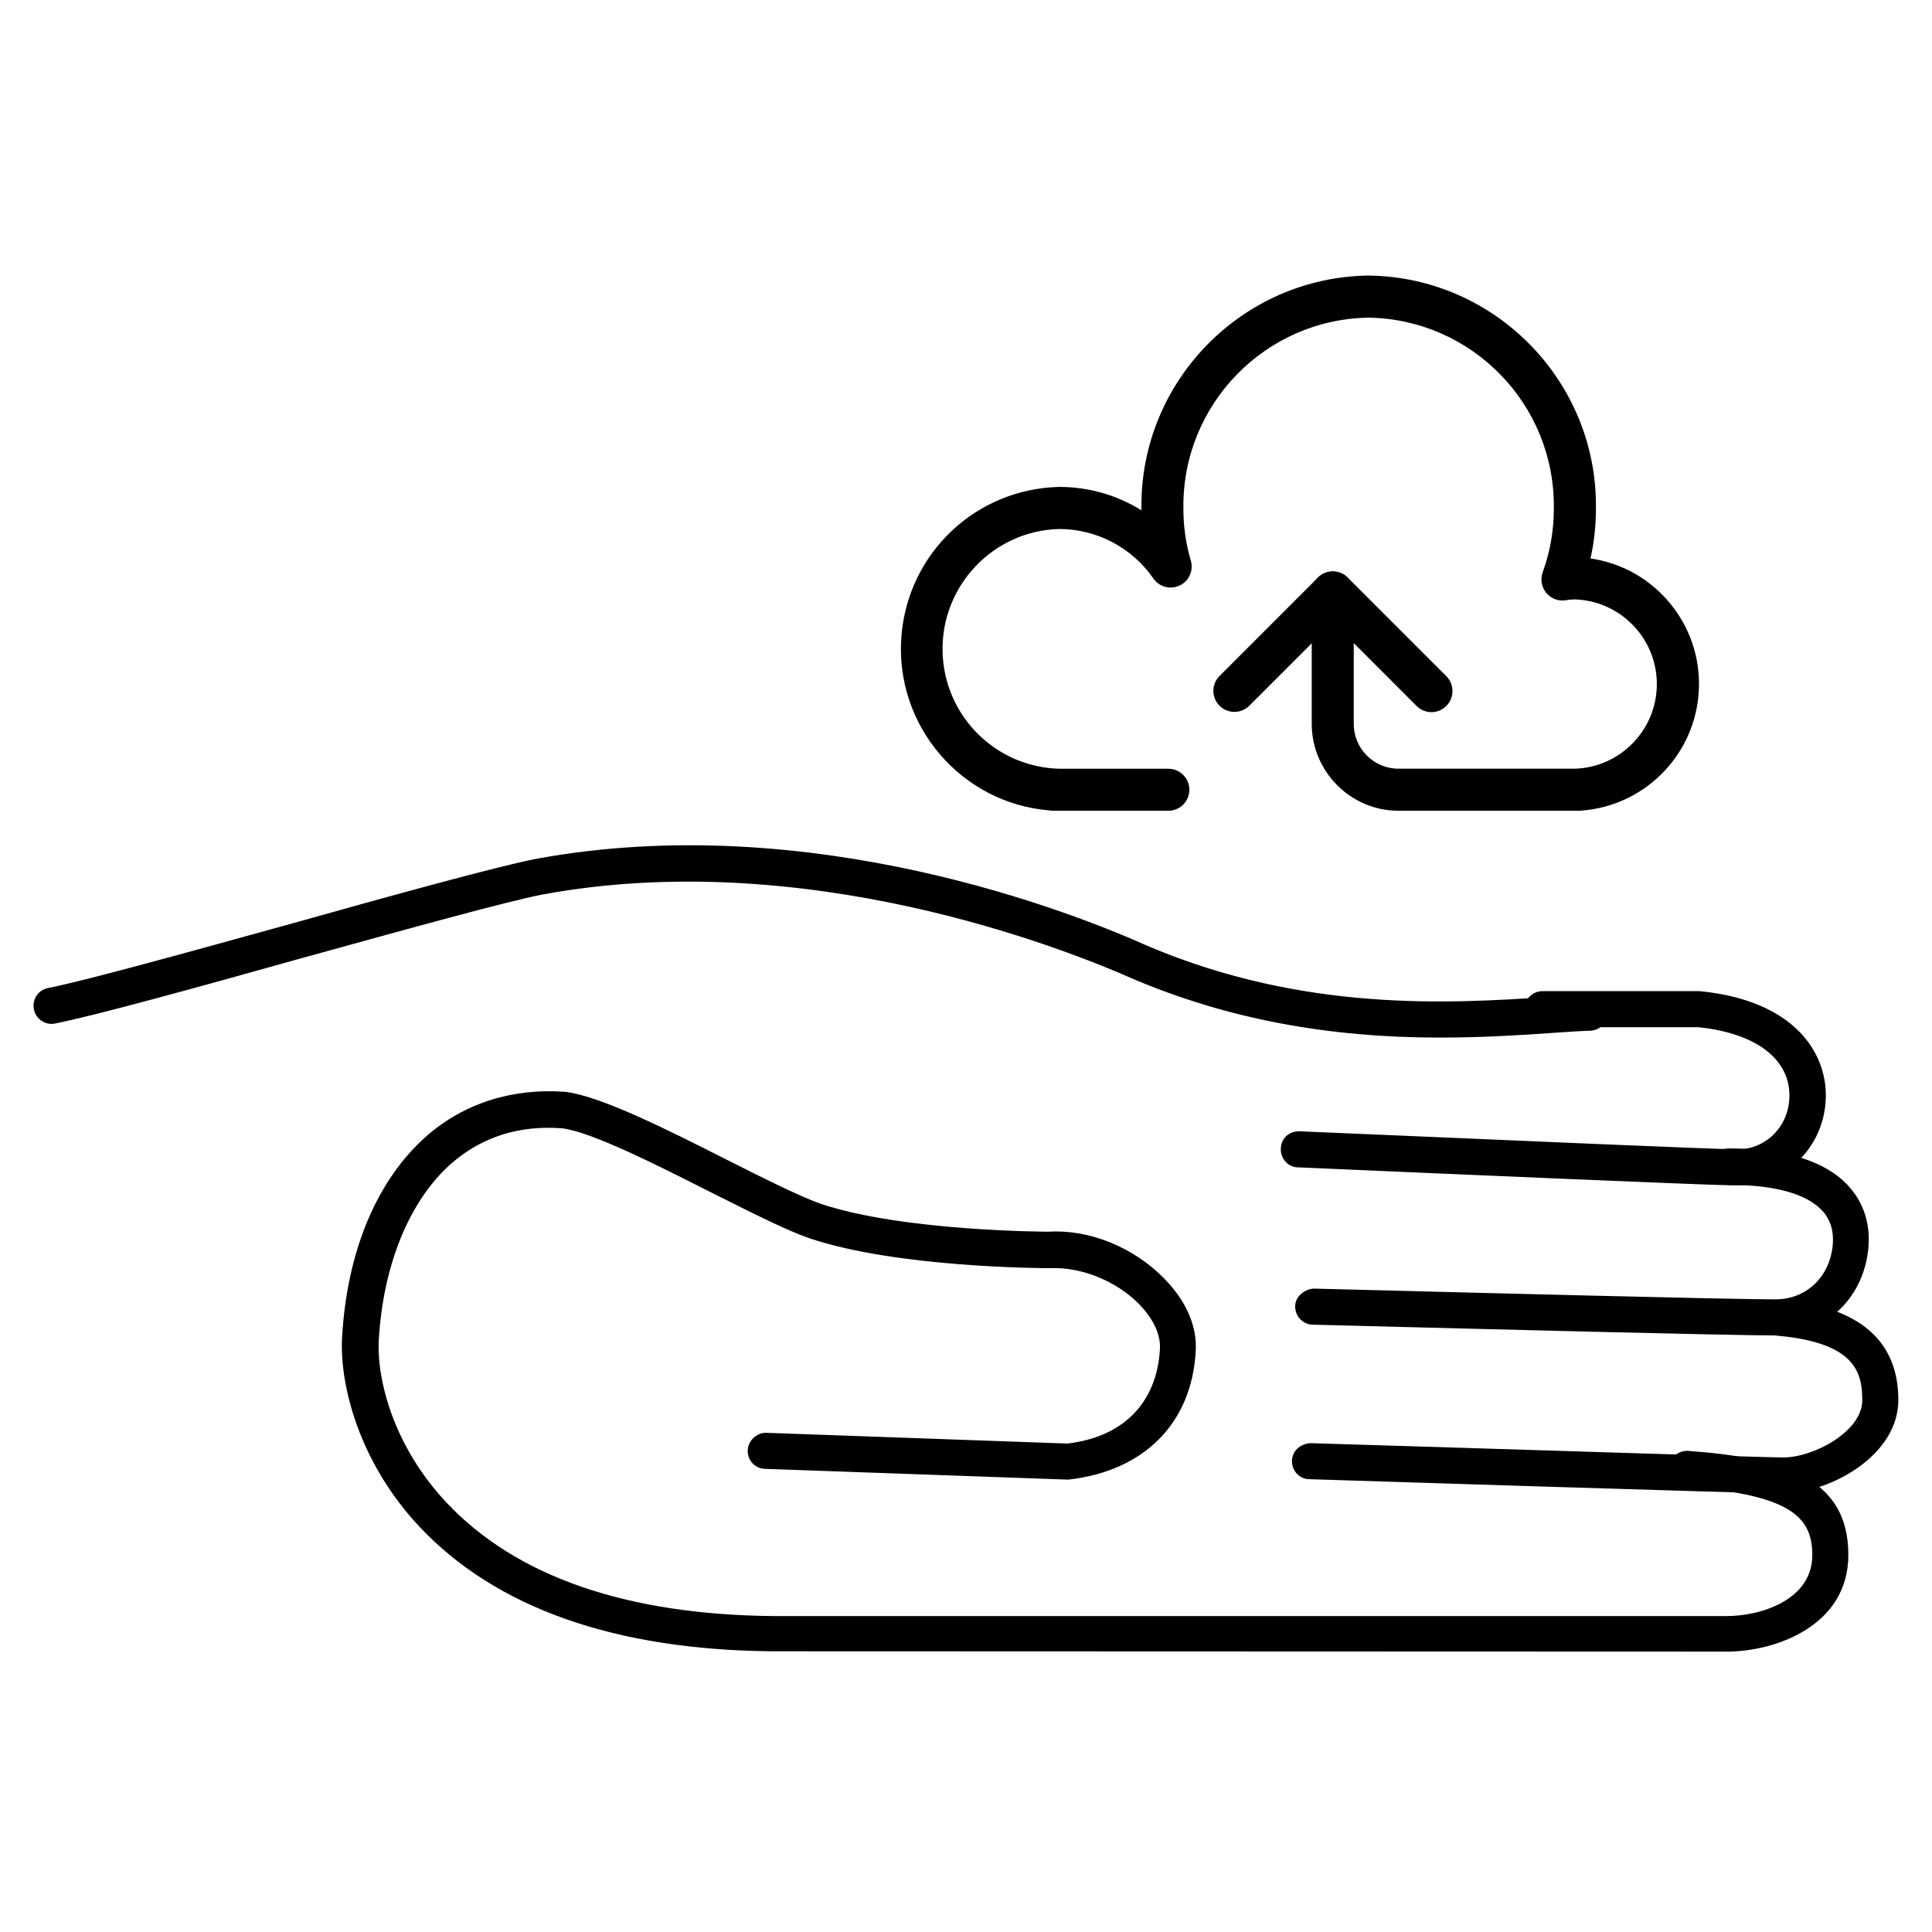 <?xml version="1.0" encoding="utf-8"?>
<!-- Generator: Adobe Illustrator 28.3.0, SVG Export Plug-In . SVG Version: 6.00 Build 0)  -->
<svg version="1.1" id="Layer_1" xmlns="http://www.w3.org/2000/svg" xmlns:xlink="http://www.w3.org/1999/xlink" x="0px" y="0px"
	 viewBox="0 0 400 400" style="enable-background:new 0 0 400 400;" xml:space="preserve">
<style type="text/css">
	.st0{fill:none;stroke:#000000;stroke-width:15;stroke-miterlimit:10;}
	.st1{stroke:#000000;stroke-width:0.75;stroke-miterlimit:10;}
	.st2{fill-rule:evenodd;clip-rule:evenodd;stroke:#000000;stroke-width:2;stroke-miterlimit:10;}
	.st3{fill-rule:evenodd;clip-rule:evenodd;}
	.st4{stroke:#000000;stroke-width:3;stroke-miterlimit:10;}
</style>
<g>
	<g id="icons_00000080917193287451396150000011038926766404199829_">
		<g id="managed-services">
			<g>
				<path d="M369.13,308.27c-4.45,0-94.25-2.82-98.04-2.97c-1.56,0-2.75-1.34-2.67-2.89c0.07-1.56,1.34-2.52,2.89-2.67
					c0.96,0,93.51,2.97,97.89,2.97c6.83,0,17.29-5.71,17.29-12.76c0-6.53-2.23-12.84-18.26-14.32c-1.52-0.13-2.66-1.47-2.53-2.99
					c0-0.02,0-0.04,0.01-0.05c0.15-1.56,1.41-2.6,3.04-2.52c15.66,1.41,23.3,7.94,23.3,19.82c0,11.06-13.73,18.33-22.86,18.33
					L369.13,308.27z"/>
				<path d="M369.53,309.22h-0.39c-4.82,0-97.32-2.94-98.07-2.97c0,0,0,0,0,0c-0.95,0-1.87-0.4-2.55-1.11
					c-0.7-0.73-1.08-1.75-1.03-2.78c0.09-1.93,1.6-3.37,3.75-3.57c0,0,0.01,0,0.01,0c0.52,0,8.35,0.25,23.21,0.71
					c28.59,0.9,71.79,2.25,74.76,2.25c6.3,0,16.34-5.41,16.34-11.81c0-5.69-1.34-11.89-17.39-13.38c-2.03-0.17-3.56-1.97-3.39-4.01
					c0.2-2.12,1.89-3.54,4.04-3.45c16.08,1.45,24.21,8.43,24.21,20.76c0,11.43-13.93,19.07-23.41,19.28L369.53,309.22z
					 M271.32,300.69c-0.86,0.09-1.89,0.6-1.94,1.77c-0.02,0.51,0.16,1.01,0.5,1.37c0.32,0.34,0.76,0.52,1.22,0.52
					c4.83,0.19,90.08,2.85,97.65,2.96l0.07-0.07h0.39c8.72,0,21.91-6.93,21.91-17.38c0-11.34-7.34-17.51-22.44-18.87
					c-1.08-0.05-1.91,0.62-2.01,1.67c-0.09,1.04,0.66,1.92,1.66,2.01c16.86,1.56,19.13,8.59,19.13,15.27
					c0,7.83-11.07,13.71-18.24,13.71c-3,0-46.22-1.36-74.82-2.25C281.71,301,271.7,300.69,271.32,300.69z"/>
			</g>
			<g>
				<path d="M367.65,275.54c-11.8,0-94.99-2.23-95.81-2.23c-1.56,0-2.75-1.34-2.75-2.82c0-1.56,1.48-2.6,2.82-2.75
					c0.82,0,83.94,2.23,95.66,2.23c6.9,0,12.25-5.05,12.84-12.32c0.22-3.04-0.59-5.64-2.45-7.64c-3.41-3.71-10.32-5.64-20.04-5.64
					c-1.56,0-2.82-1.26-2.83-2.81c0-1.56,1.26-2.82,2.81-2.83c0,0,0.01,0,0.01,0c11.43,0,19.59,2.52,24.12,7.5
					c2.89,3.19,4.23,7.27,3.86,11.87c-0.82,10.09-8.53,17.37-18.33,17.37L367.65,275.54z"/>
				<path d="M369.94,276.49h-2.29c-9.35,0-63.06-1.39-85.99-1.98c-5.58-0.14-9.61-0.25-9.82-0.25c-2.04,0-3.69-1.69-3.69-3.77
					c0-2.05,1.86-3.49,3.67-3.69l0.1-0.01c0.18,0,3.16,0.08,9.9,0.25c22.89,0.59,76.5,1.98,85.76,1.98
					c6.45,0,11.34-4.71,11.89-11.45c0.21-2.79-0.54-5.12-2.2-6.92c-3.21-3.49-9.9-5.34-19.34-5.34c0,0-0.01,0-0.01,0
					c-1,0-1.95-0.39-2.66-1.1c-0.71-0.71-1.11-1.66-1.11-2.66c0-2.08,1.68-3.77,3.76-3.78c11.77,0,20.12,2.63,24.83,7.81
					c3.08,3.39,4.5,7.74,4.1,12.59c-0.79,9.81-7.84,17.13-17.1,18.12L369.94,276.49z M271.97,268.7c-0.93,0.13-1.92,0.84-1.92,1.79
					c0,0.9,0.72,1.87,1.8,1.87c0.17,0,3.15,0.08,9.86,0.25c21.46,0.55,69.88,1.8,83.64,1.96l-0.06-0.06h2.29
					c9.3,0,16.61-6.94,17.38-16.49c0.35-4.31-0.9-8.17-3.62-11.16c-4.34-4.77-12.22-7.18-23.42-7.18c-1.04,0-1.88,0.84-1.88,1.87
					c0,0.5,0.2,0.97,0.55,1.32c0.35,0.35,0.82,0.54,1.32,0.54c0,0,0,0,0,0c9.99,0,17.16,2.06,20.74,5.95
					c2.03,2.2,2.94,5.01,2.7,8.36c-0.63,7.78-6.3,13.2-13.79,13.2c-9.29,0-62.91-1.38-85.81-1.98
					C276.42,268.81,272.5,268.71,271.97,268.7z"/>
			</g>
			<g>
				<path d="M359.93,244.45h-1.48c-5.19,0-86.24-3.56-89.65-3.71c-1.56,0-2.75-1.34-2.67-2.89c0.07-1.56,1.11-2.67,2.89-2.67
					c0.82,0,84.6,3.71,89.65,3.71c3.27,0.3,6.46-0.82,8.83-2.97c2.52-2.3,3.93-5.57,3.93-9.13c0-8.16-7.42-13.8-19.74-15.07h-32.36
					c-1.56,0-2.82-1.26-2.82-2.75c0-1.48,1.26-2.82,2.82-2.82h32.65c18.55,1.86,25.08,11.87,25.08,20.63
					c0,5.05-2.08,9.87-5.79,13.21C368.17,242.89,364.09,244.45,359.93,244.45z M357.26,340.93H159.85
					c-32.36-0.3-56.62-8.91-72.21-25.38c-12.47-13.21-16.33-28.94-15.88-38.37c0.96-17.81,7.12-32.51,17.37-41.41
					c7.64-6.6,17.29-9.57,27.98-8.76c7.2,0.96,20.19,7.5,32.8,13.88c7.94,4.01,15.51,7.79,19.81,9.28
					c17.14,5.71,47.05,5.79,47.35,5.79c8.09-0.52,17.14,3.12,23.3,9.43c4.38,4.45,6.6,9.5,6.23,14.4
					c-0.82,14.32-10.32,23.9-25.46,25.6l-62.71-2.23c-1.56,0-2.75-1.34-2.67-2.89s1.56-2.75,2.89-2.67l62.34,2.23
					c12.02-1.34,19.44-8.76,20.11-20.41c0.22-3.27-1.41-6.83-4.6-10.09c-4.97-5.05-12.39-8.02-19.15-7.72
					c-1.41,0-31.24-0.07-49.28-6.09c-4.68-1.56-12.39-5.49-20.56-9.57c-11.58-5.86-24.71-12.47-30.87-13.28
					c-9.13-0.74-17.14,1.71-23.75,7.42c-8.91,7.79-14.55,21.45-15.44,37.48c-0.37,8.31,3.12,22.34,14.4,34.29
					c14.55,15.36,37.48,23.38,68.2,23.67h197.41c7.5,0,18.7-3.64,18.7-13.58c0-8.31-4.45-13.43-27.09-15.07
					c-1.52-0.09-2.69-1.39-2.6-2.91c0-0.02,0-0.04,0-0.06c0.07-1.56,1.48-2.67,2.97-2.6c19.37,1.41,32.28,5.42,32.28,20.56
					c0,14.03-14.55,19.15-24.27,19.15L357.26,340.93z"/>
				<path d="M357.48,341.95l-197.63-0.07c-32.54-0.3-57.06-8.94-72.9-25.68c-12.64-13.4-16.6-29.42-16.14-39.07
					c0.98-18.07,7.26-33.01,17.69-42.08c7.78-6.72,17.69-9.82,28.67-8.99c7.52,1.01,21.14,7.9,33.16,13.98
					c8.34,4.21,15.57,7.8,19.7,9.23c17.01,5.67,46.74,5.74,47.04,5.74c8.41-0.53,17.61,3.18,23.98,9.71
					c4.58,4.66,6.89,10.03,6.5,15.13c-0.84,14.81-10.67,24.71-26.3,26.48l-0.07,0.01l-0.07,0l-62.71-2.23c0,0,0,0,0,0
					c-0.95,0-1.88-0.4-2.56-1.11c-0.7-0.73-1.08-1.75-1.03-2.78c0.05-0.98,0.49-1.89,1.26-2.58c0.75-0.68,1.71-1.04,2.63-0.99
					l62.25,2.22c11.57-1.31,18.56-8.42,19.2-19.51c0.2-2.98-1.33-6.31-4.33-9.37c-4.73-4.8-11.96-7.72-18.43-7.43
					c-0.01,0-0.02,0-0.02,0c-1.61,0-31.5-0.1-49.6-6.13c-4.36-1.45-11.32-4.94-18.7-8.63l-1.98-0.99
					c-10.89-5.52-24.45-12.38-30.57-13.19c-8.89-0.72-16.65,1.7-23,7.2c-8.72,7.64-14.23,21.05-15.11,36.81
					c-0.37,8.19,3.12,21.91,14.14,33.58c14.41,15.22,37.13,23.08,67.52,23.38l197.4,0c7.14,0,17.75-3.36,17.75-12.63
					c0-7.74-4.29-12.54-26.21-14.12c-0.97-0.05-1.88-0.49-2.54-1.23s-0.99-1.69-0.94-2.68l0.01-0.1c0.04-0.91,0.47-1.8,1.19-2.45
					c0.75-0.68,1.76-1.05,2.77-0.99c19.93,1.45,33.18,5.66,33.18,21.51C382.7,336.6,367.62,341.95,357.48,341.95z M357.26,339.98
					l0.38,0.07c9.37-0.05,23.16-4.92,23.16-18.2c0-14.38-12.55-18.24-31.4-19.61c-0.48-0.01-1,0.16-1.38,0.51
					c-0.35,0.32-0.55,0.74-0.57,1.19c-0.03,0.55,0.13,1.01,0.45,1.37c0.32,0.36,0.77,0.57,1.25,0.6
					c23.41,1.69,27.98,7.15,27.98,16.01c0,10.66-11.75,14.53-19.65,14.53H160.08c-30.94-0.3-54.11-8.36-68.89-23.97
					c-11.43-12.11-15.04-26.41-14.66-34.98c0.9-16.28,6.65-30.18,15.76-38.15c6.76-5.85,14.99-8.42,24.45-7.65
					c6.49,0.86,20.21,7.8,31.22,13.38l1.98,0.99c7.31,3.66,14.22,7.12,18.45,8.53c17.9,5.97,47.72,6.04,48.98,6.04
					c7.03-0.31,14.65,2.75,19.82,8c3.38,3.46,5.11,7.3,4.87,10.82c-0.69,12.12-8.33,19.89-20.96,21.29l-0.07,0.01l-0.07,0
					l-62.34-2.23c-0.44-0.02-0.9,0.17-1.28,0.5c-0.39,0.35-0.61,0.8-0.63,1.26c-0.02,0.51,0.16,1.01,0.5,1.37
					c0.32,0.34,0.76,0.52,1.22,0.52l62.67,2.22c14.58-1.67,23.76-10.9,24.54-24.71c0.35-4.56-1.77-9.42-5.96-13.68
					c-5.91-6.06-14.76-9.65-22.57-9.14c0,0-0.01,0-0.02,0c-0.95,0-30.55-0.12-47.69-5.84c-4.25-1.46-11.54-5.09-19.94-9.33
					c-11.89-6.01-25.36-12.83-32.5-13.78c-10.42-0.79-19.85,2.16-27.23,8.53c-10.04,8.73-16.09,23.2-17.04,40.74
					c-0.44,9.27,3.39,24.7,15.62,37.67c15.47,16.35,39.53,24.79,71.53,25.08H357.26z M359.93,245.4h-1.48
					c-4.42,0-63.15-2.55-88.2-3.65l-1.49-0.06c0,0,0,0,0,0c-0.95,0-1.87-0.4-2.55-1.11c-0.7-0.74-1.08-1.75-1.03-2.78
					c0.1-2.14,1.65-3.58,3.84-3.58c0.24,0,5.82,0.24,17.41,0.74c24,1.04,68.67,2.97,72.24,2.97c3.03,0.28,5.99-0.72,8.19-2.72
					c2.33-2.13,3.62-5.12,3.62-8.42c0-7.63-7.06-12.91-18.89-14.12l-32.26,0.01c-2.08,0-3.77-1.66-3.77-3.7
					c0-2.04,1.73-3.77,3.77-3.77h32.65c19.22,1.92,26.04,12.4,26.04,21.58c0,5.35-2.22,10.43-6.1,13.92
					C368.66,243.73,364.4,245.4,359.93,245.4z M269.01,236.12c-1.19,0-1.88,0.63-1.94,1.77c-0.02,0.51,0.16,1.01,0.5,1.38
					c0.32,0.34,0.75,0.52,1.22,0.52l1.53,0.07c25.04,1.1,83.74,3.64,88.12,3.64h1.48c3.99,0,7.79-1.49,10.71-4.2
					c3.49-3.14,5.49-7.7,5.49-12.51c0-8.35-6.37-17.9-24.23-19.69l-32.56,0c-1,0-1.87,0.87-1.87,1.87c0,0.97,0.86,1.8,1.87,1.8
					h32.36c12.99,1.33,20.69,7.31,20.69,16.02c0,3.84-1.51,7.34-4.24,9.83c-2.6,2.36-6.08,3.53-9.56,3.21c0,0-0.01,0-0.01,0
					c-3.61,0-46.56-1.86-72.23-2.97C276.85,236.45,269.35,236.13,269.01,236.12z"/>
			</g>
			<g>
				<path d="M298.04,213.87c-17.96,0-39.7-2.23-62.78-11.95c-15.07-6.68-68.42-27.76-123.12-17.66c-7.64,1.48-29.31,7.5-50.24,13.28
					c-21.97,6.16-42.75,11.87-50.69,13.43c-1.48,0.3-2.97-0.67-3.27-2.23c-0.3-1.48,0.67-2.97,2.23-3.27
					c7.64-1.48,29.31-7.5,50.24-13.28c21.97-6.16,42.75-11.87,50.69-13.43c56.25-10.39,110.95,11.13,126.31,18.03
					c32.65,13.8,62.78,11.87,82.67,10.61c3.27-0.22,6.23-0.37,8.91-0.52c1.56,0,2.82,1.11,2.89,2.67c0.07,1.56-1.11,2.82-2.67,2.89
					c-2.6,0.07-5.57,0.3-8.76,0.52C313.92,213.43,306.42,213.87,298.04,213.87z"/>
				<path d="M298.04,214.82c-23.29,0-43.95-3.93-63.15-12.02c-15.04-6.67-68.28-27.62-122.58-17.6c-7.4,1.44-28.3,7.22-48.52,12.81
					l-1.64,0.45c-20.49,5.75-42.55,11.84-50.76,13.45c-0.97,0.19-1.96,0-2.79-0.56c-0.83-0.56-1.4-1.42-1.59-2.42
					c-0.19-0.97,0.01-1.96,0.56-2.79c0.56-0.83,1.42-1.4,2.42-1.59c7.4-1.44,28.3-7.22,48.5-12.81l1.67-0.46
					c20.49-5.75,42.55-11.84,50.76-13.45c56.94-10.52,111.51,11.19,126.88,18.1c32.39,13.69,62.33,11.79,82.15,10.54
					c2.63-0.18,5.01-0.31,7.21-0.43l1.78-0.1c0,0,0,0,0,0c2.15,0,3.8,1.54,3.89,3.57c0.1,2.08-1.47,3.79-3.58,3.89
					c-2.3,0.07-4.91,0.25-7.66,0.44l-1.07,0.08C313.71,214.39,306.28,214.82,298.04,214.82z M142.46,180.63
					c43.13,0,80.87,14.97,93.18,20.42c18.95,7.98,39.37,11.87,62.4,11.87c8.19,0,15.58-0.43,22.35-0.89l1.07-0.08
					c2.78-0.2,5.4-0.38,7.72-0.45c1.02-0.05,1.8-0.88,1.75-1.9c-0.05-1.02-0.87-1.77-1.95-1.77l-1.73,0.1
					c-2.19,0.12-4.56,0.25-7.11,0.42c-20.07,1.27-50.29,3.19-83.11-10.69c-15.26-6.86-69.38-28.39-125.77-17.97
					c-8.13,1.6-30.15,7.68-50.6,13.41l-1.67,0.46c-20.24,5.6-41.17,11.39-48.65,12.84c-0.5,0.1-0.92,0.37-1.2,0.78
					c-0.27,0.4-0.37,0.89-0.28,1.36c0.1,0.5,0.37,0.93,0.78,1.21c0.4,0.27,0.89,0.37,1.36,0.27c8.14-1.6,30.16-7.68,50.62-13.42
					l1.64-0.46c20.25-5.6,41.19-11.39,48.67-12.85C122.24,181.43,132.5,180.63,142.46,180.63z"/>
			</g>
		</g>
	</g>
</g>
<g>
	<g>
		<path d="M296.37,146.49c-0.9,0-1.77-0.36-2.41-1l-18.01-18.01l-18.01,18.01c-1.35,1.31-3.51,1.27-4.81-0.08
			c-1.27-1.32-1.27-3.41,0-4.73l20.42-20.42c1.33-1.33,3.48-1.33,4.81,0l20.42,20.42c1.33,1.33,1.33,3.48,0,4.81
			C298.14,146.13,297.27,146.49,296.37,146.49z"/>
		<path d="M296.37,147.44c-1.16,0-2.25-0.45-3.08-1.28l-17.34-17.34l-17.34,17.34c-1.74,1.68-4.5,1.63-6.17-0.1
			c-1.64-1.7-1.64-4.35,0-6.05l20.43-20.43c1.7-1.7,4.46-1.7,6.16,0l20.42,20.42c0.82,0.82,1.27,1.92,1.27,3.08
			c0,1.16-0.45,2.26-1.28,3.08C298.62,146.98,297.53,147.44,296.37,147.44z M275.95,126.13l18.69,18.69c0.93,0.93,2.54,0.93,3.47,0
			c0.96-0.96,0.96-2.51,0-3.47l-20.42-20.42c-0.96-0.96-2.51-0.96-3.47,0l-20.42,20.42c-0.91,0.94-0.91,2.44,0.01,3.4
			c0.94,0.97,2.5,1,3.47,0.06L275.95,126.13z"/>
	</g>
	<g>
		<path d="M327,166.91h-37.44c-9.39-0.01-17.01-7.62-17.02-17.02v-27.23c0-1.88,1.52-3.4,3.4-3.4s3.4,1.52,3.4,3.4v27.23
			c0,5.64,4.57,10.21,10.21,10.21h36.51c10.2-0.31,18.22-8.83,17.91-19.04c-0.3-9.77-8.15-17.62-17.91-17.91
			c-0.67,0-1.33,0.06-1.99,0.17c-1.85,0.32-3.61-0.92-3.93-2.77c-0.1-0.59-0.05-1.2,0.17-1.77c1.59-4.36,2.39-8.97,2.35-13.61
			c0.27-21.98-17.31-40.04-39.29-40.36c-21.98,0.32-39.56,18.37-39.29,40.35c-0.02,3.77,0.51,7.52,1.57,11.14
			c0.54,1.8-0.49,3.7-2.29,4.23c-1.41,0.42-2.93-0.12-3.77-1.33c-4.61-6.65-12.17-10.63-20.26-10.65
			c-14.23,0.37-25.47,12.2-25.11,26.43c0.35,13.72,11.39,24.75,25.11,25.11h22.59c1.88,0,3.4,1.52,3.4,3.4c0,1.88-1.52,3.4-3.4,3.4
			h-23.82c-0.2,0-0.41-0.02-0.61-0.05c-17.95-1.43-31.34-17.15-29.9-35.1c1.33-16.66,15.04-29.61,31.74-30
			c6.44,0,12.73,1.99,18,5.69c-0.03-0.76-0.05-1.52-0.05-2.29c-0.26-25.74,20.36-46.83,46.1-47.16
			c25.74,0.33,46.36,21.42,46.1,47.16c0.01,3.8-0.43,7.58-1.33,11.27c13.91,1.47,23.99,13.94,22.52,27.85
			c-1.28,12.11-10.99,21.59-23.12,22.58C327.37,166.89,327.18,166.91,327,166.91L327,166.91z"/>
		<path d="M218.07,167.86c-0.25,0-0.51-0.02-0.76-0.07c-18.34-1.46-32.15-17.66-30.68-36.11c1.38-17.2,15.42-30.47,32.67-30.87
			c6.07,0,11.91,1.67,17.02,4.84c0-0.16,0-0.33,0-0.49c-0.27-26.19,20.83-47.78,47.04-48.11c26.23,0.33,47.33,21.92,47.06,48.12
			c0.01,3.5-0.36,7.02-1.12,10.45c6.55,0.96,12.42,4.29,16.61,9.47c4.41,5.46,6.44,12.31,5.7,19.29
			c-1.33,12.55-11.42,22.4-23.99,23.43c-0.16,0.03-0.41,0.04-0.63,0.05h-37.44c-9.89-0.01-17.95-8.07-17.97-17.97v-27.23
			c0-2.4,1.95-4.35,4.35-4.35s4.35,1.95,4.35,4.35v27.23c0,5.11,4.15,9.26,9.26,9.26h36.51c4.65-0.14,9-2.1,12.21-5.51
			c3.21-3.41,4.9-7.87,4.76-12.55c-0.28-9.25-7.75-16.71-16.99-16.99c0,0-0.01,0-0.01,0c-0.58,0-1.19,0.05-1.79,0.16
			c-1.14,0.2-2.3-0.06-3.25-0.73c-0.95-0.67-1.58-1.67-1.78-2.82c-0.13-0.76-0.06-1.54,0.21-2.26c1.55-4.26,2.32-8.73,2.29-13.27
			c0.26-21.43-16.95-39.1-38.36-39.41c-21.38,0.31-38.58,17.98-38.33,39.39c-0.02,3.7,0.49,7.36,1.53,10.89
			c0.33,1.11,0.21,2.29-0.34,3.31c-0.55,1.02-1.47,1.77-2.59,2.1c-1.81,0.54-3.75-0.14-4.82-1.7c-4.43-6.39-11.71-10.22-19.48-10.24
			c-13.66,0.35-24.51,11.77-24.16,25.46c0.34,13.22,10.96,23.84,24.18,24.18l22.56,0c2.4,0,4.35,1.95,4.35,4.35
			s-1.95,4.35-4.35,4.35h-23.82C218.09,167.86,218.08,167.86,218.07,167.86z M275.95,120.21c-1.35,0-2.45,1.1-2.45,2.45v27.23
			c0.01,8.85,7.22,16.06,16.07,16.07H327c0.12,0.01,0.26-0.01,0.39-0.03c11.74-0.96,21.1-10.1,22.33-21.74
			c0.68-6.48-1.19-12.83-5.29-17.89c-4.09-5.06-9.92-8.23-16.39-8.91l-1.08-0.11l0.26-1.05c0.87-3.61,1.31-7.33,1.3-11.05
			c0.25-25.17-20.01-45.9-45.16-46.21c-25.13,0.32-45.39,21.04-45.14,46.2c0,0.76,0.02,1.51,0.05,2.25l0.09,1.93l-1.58-1.11
			c-5.14-3.61-11.18-5.51-17.46-5.52c-16.25,0.38-29.5,12.9-30.8,29.12c-1.39,17.4,11.63,32.68,29.03,34.07
			c0.24,0.04,0.42,0.05,0.53,0.05h23.83c1.35,0,2.45-1.1,2.45-2.45s-1.1-2.45-2.45-2.45h-22.59c-14.26-0.37-25.69-11.8-26.06-26.03
			c-0.38-14.73,11.3-27.03,26.03-27.4c8.42,0.02,16.29,4.15,21.07,11.05c0.6,0.88,1.7,1.26,2.72,0.96c1.3-0.39,2.04-1.75,1.65-3.05
			c-1.09-3.71-1.63-7.55-1.61-11.42c-0.27-22.44,17.78-40.97,40.23-41.3c22.48,0.33,40.53,18.86,40.26,41.32
			c0.04,4.75-0.78,9.44-2.41,13.93c-0.15,0.41-0.2,0.85-0.12,1.28c0.11,0.65,0.47,1.21,1,1.59c0.53,0.38,1.18,0.52,1.83,0.41
			c0.7-0.12,1.42-0.18,2.13-0.18c0.01,0,0.01,0,0.02,0c10.28,0.31,18.55,8.58,18.86,18.84c0.16,5.19-1.71,10.13-5.27,13.91
			c-3.56,3.78-8.37,5.95-13.56,6.11l-36.54,0c-6.15,0-11.16-5.01-11.16-11.16v-27.23C278.4,121.31,277.3,120.21,275.95,120.21z"/>
	</g>
</g>
</svg>
